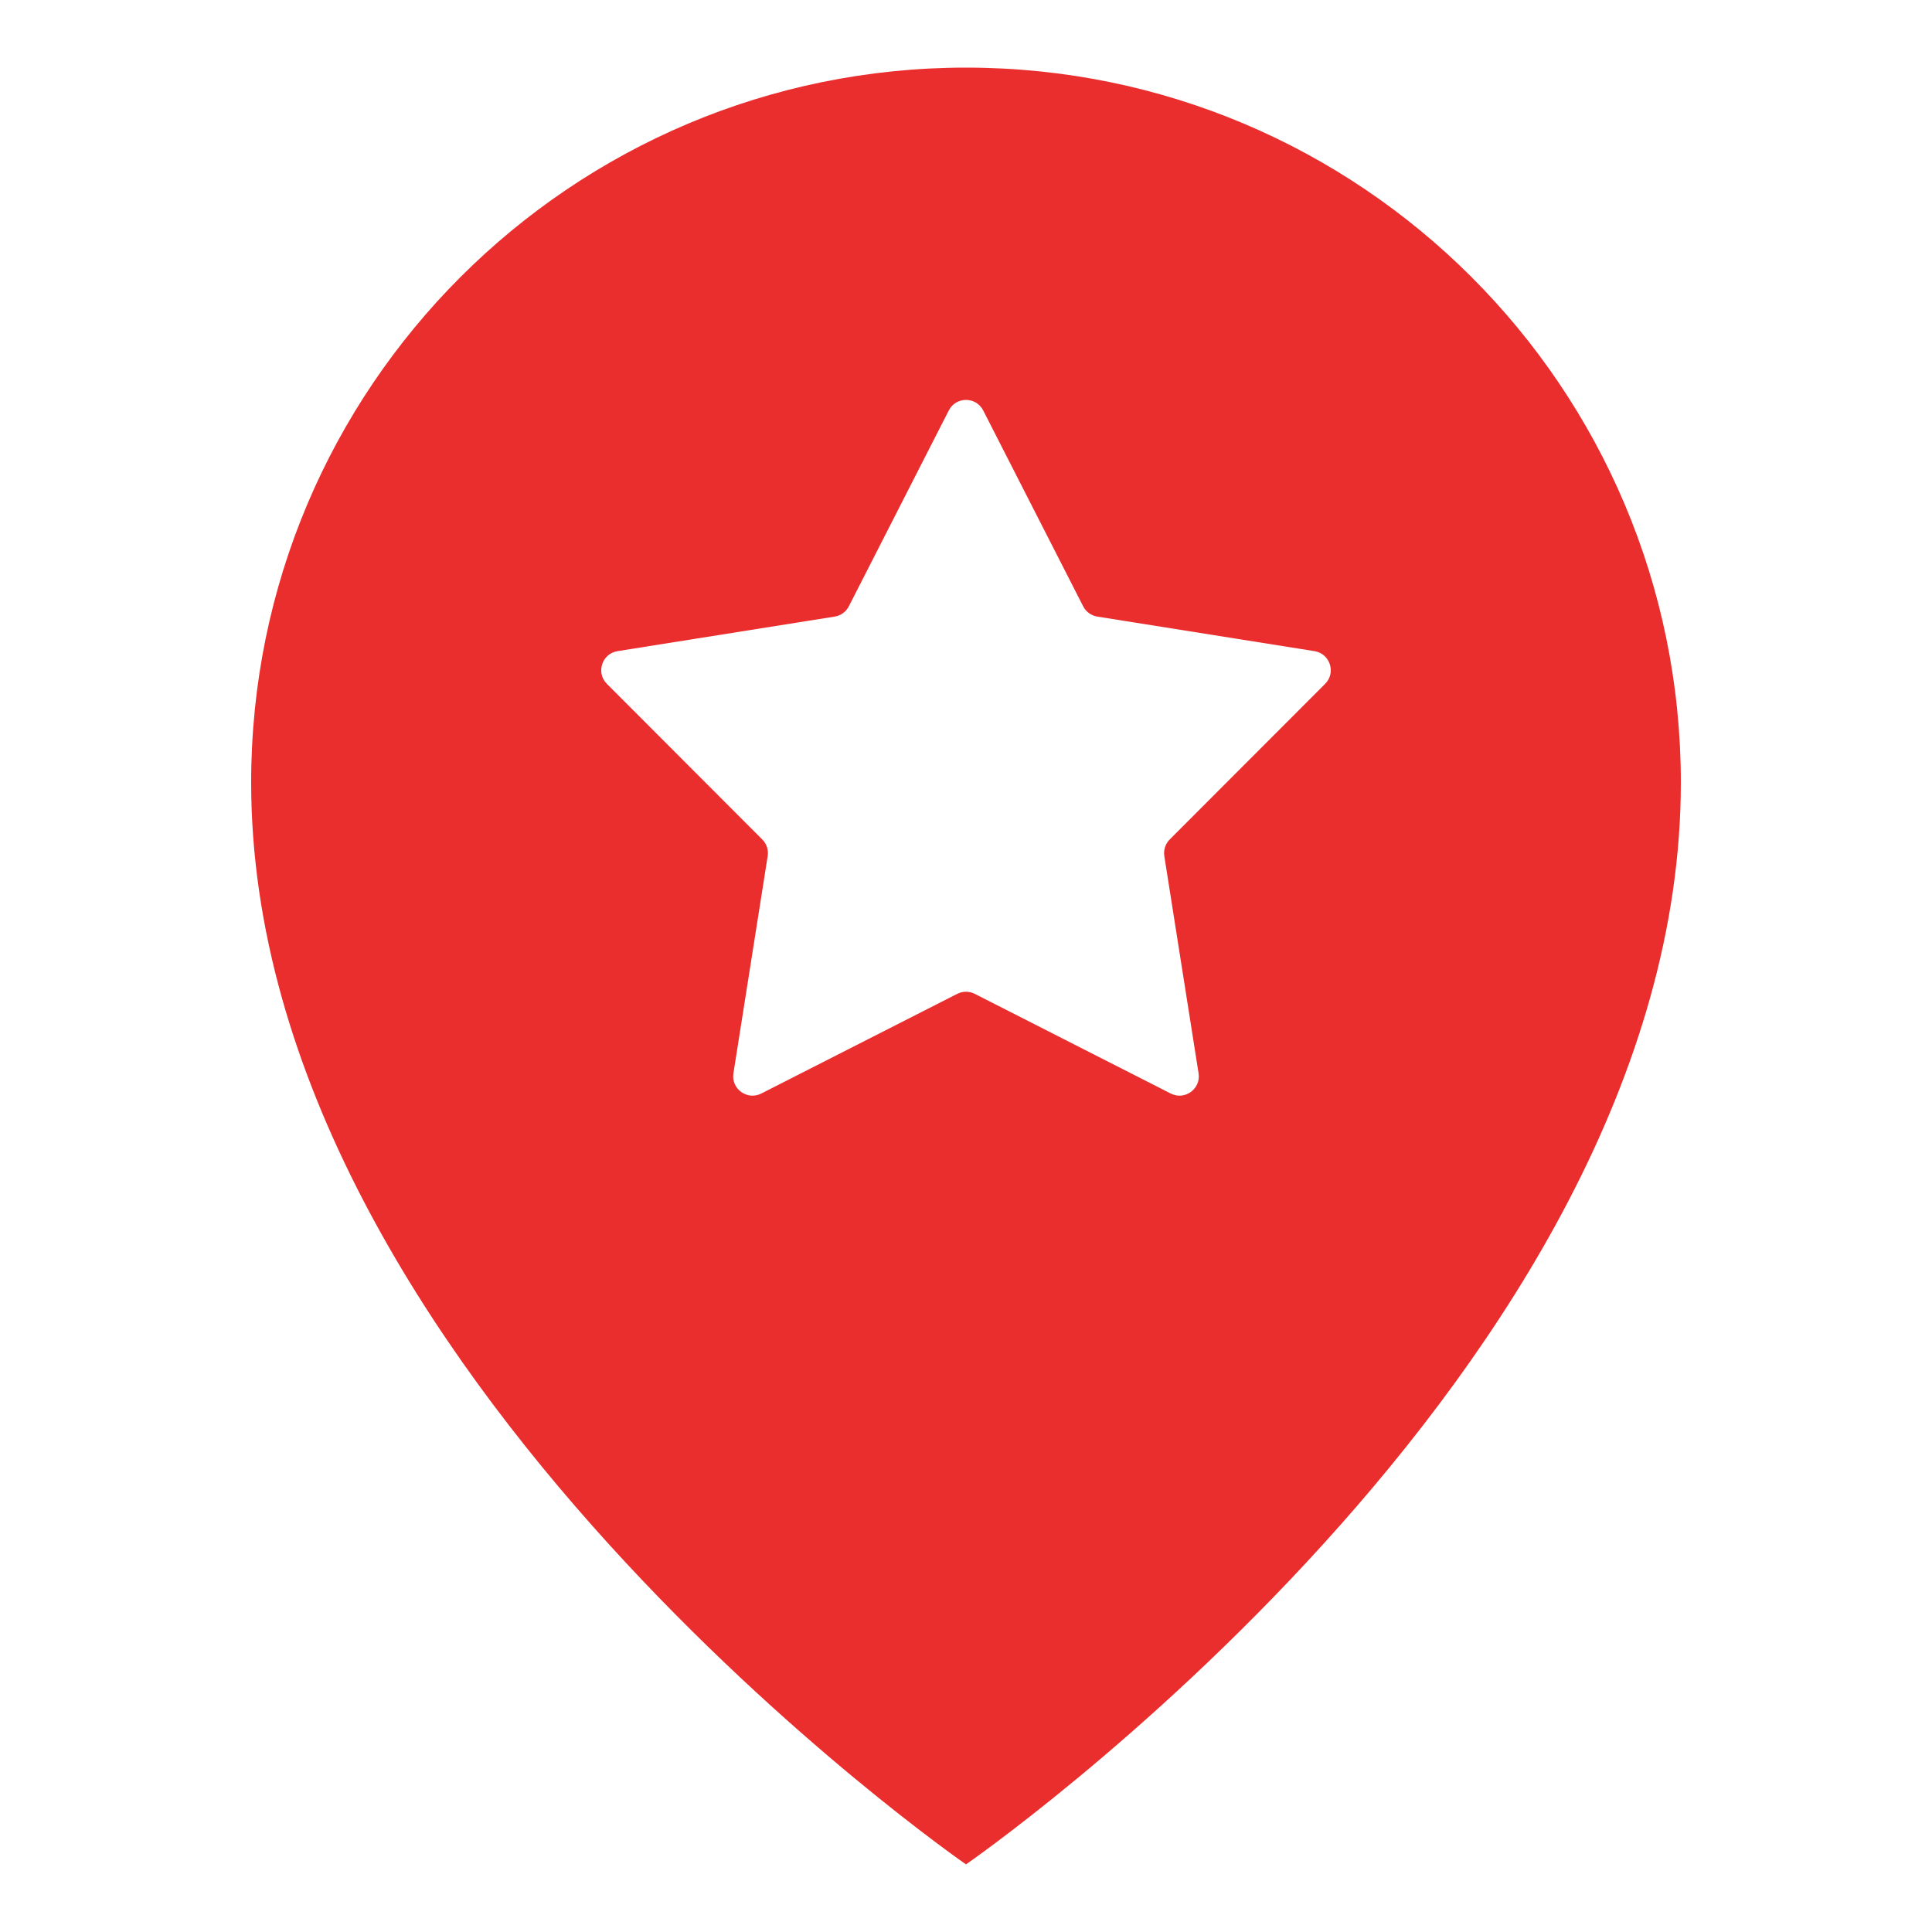 <svg width="100" height="100" viewBox="0 0 100 100" fill="none" xmlns="http://www.w3.org/2000/svg">
<path fill-rule="evenodd" clip-rule="evenodd" d="M50 96.5C50 96.5 87 70.934 87 40.5C87 20.066 70.434 3.5 50 3.5C29.566 3.5 13 20.066 13 40.5C13 70.934 50 96.5 50 96.5ZM56.064 31.382L50.891 21.245C50.52 20.518 49.48 20.518 49.109 21.245L43.936 31.382C43.791 31.667 43.518 31.865 43.202 31.915L31.963 33.703C31.157 33.831 30.835 34.819 31.413 35.397L39.455 43.45C39.681 43.676 39.785 43.996 39.735 44.312L37.962 55.554C37.835 56.36 38.675 56.971 39.403 56.601L49.547 51.441C49.831 51.296 50.169 51.296 50.453 51.441L60.597 56.601C61.325 56.971 62.165 56.36 62.038 55.554L60.265 44.312C60.215 43.996 60.319 43.676 60.545 43.45L68.588 35.397C69.165 34.819 68.843 33.831 68.037 33.703L56.798 31.915C56.482 31.865 56.209 31.667 56.064 31.382Z" fill="#EA2D2D"/>
</svg>
